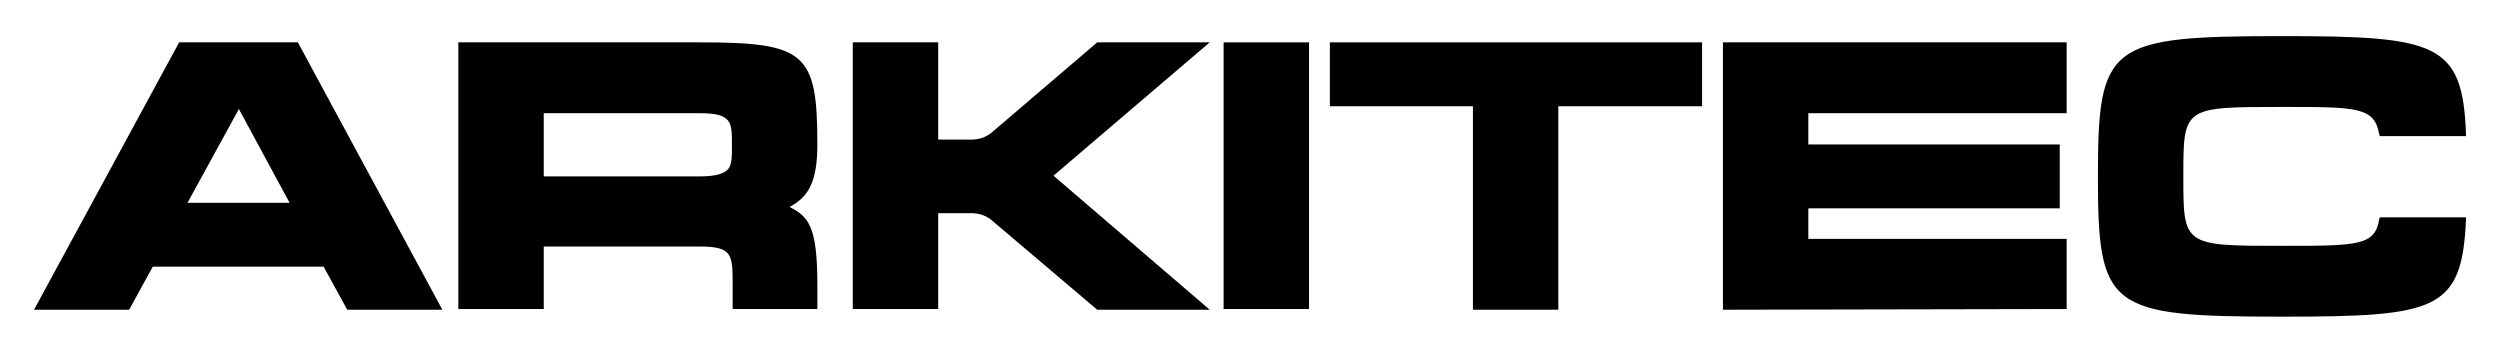 <?xml version="1.0" encoding="utf-8"?>
<!-- Generator: Adobe Illustrator 25.4.1, SVG Export Plug-In . SVG Version: 6.00 Build 0)  -->
<svg version="1.1" id="Layer_1" xmlns="http://www.w3.org/2000/svg" xmlns:xlink="http://www.w3.org/1999/xlink" x="0px" y="0px"
	 viewBox="0 0 360 50.7" style="enable-background:new 0 0 360 50.7;" xml:space="preserve">
<g>
	<path d="M42.9,6.1H25.8L4.9,44.6h13.7l3.4-6.2h24.6l3.4,6.2h13.7L43,6.3L42.9,6.1z M41.7,29.2H27l7.4-13.5L41.7,29.2z"/>
	<path d="M117.7,20.8c0-13.2-1.7-14.7-16.9-14.7H66v38.4h12.3v-9h22.5c4.7,0,4.7,1.2,4.7,5.5v3.5h12.2v-3.5c0-8.5-1.3-9.8-4-11.2
		C116.3,28.4,117.7,26.4,117.7,20.8z M78.3,16.3h22.5c4.6,0,4.6,1.3,4.6,4.5V21c0,1.5,0,2.6-0.5,3.3c-0.6,0.7-1.8,1.1-4.1,1.1H78.3
		V16.3z"/>
	<path d="M174.2,6.1H158L142.9,19c-0.8,0.7-1.8,1.1-3,1.1h-4.8V6.1h-12.3v38.4h12.3V30.7h4.8c1.2,0,2.2,0.4,3,1.1L158,44.6h16.2
		l-22.5-19.3L174.2,6.1z"/>
	<rect x="176.2" y="6.1" width="12.3" height="38.4"/>
	<polygon points="191.5,15.3 212.1,15.3 212.1,44.6 224.4,44.6 224.4,15.3 245.1,15.3 245.1,6.1 191.5,6.1 	"/>
	<polygon points="248.1,44.6 297.6,44.5 297.6,34.4 260.4,34.4 260.4,30 296.6,30 296.6,20.8 260.4,20.8 260.4,16.3 297.6,16.3 
		297.6,6.1 248.1,6.1 	"/>
	<path d="M342.6,31.6c-0.6,3.8-3.2,3.8-13.9,3.8c-14.3,0-14.3,0-14.3-10s0-10,14.2-10c10.8,0,13.3,0,14,3.9l0.1,0.3h12.4l0-0.4
		c-0.5-13-4.2-14-26.4-14c-25.1,0-26.6,1.1-26.6,20.2s1.5,20.2,26.6,20.2c22.2,0,25.8-0.9,26.4-13.9l0-0.4h-12.4L342.6,31.6z"/>
</g>
</svg>
